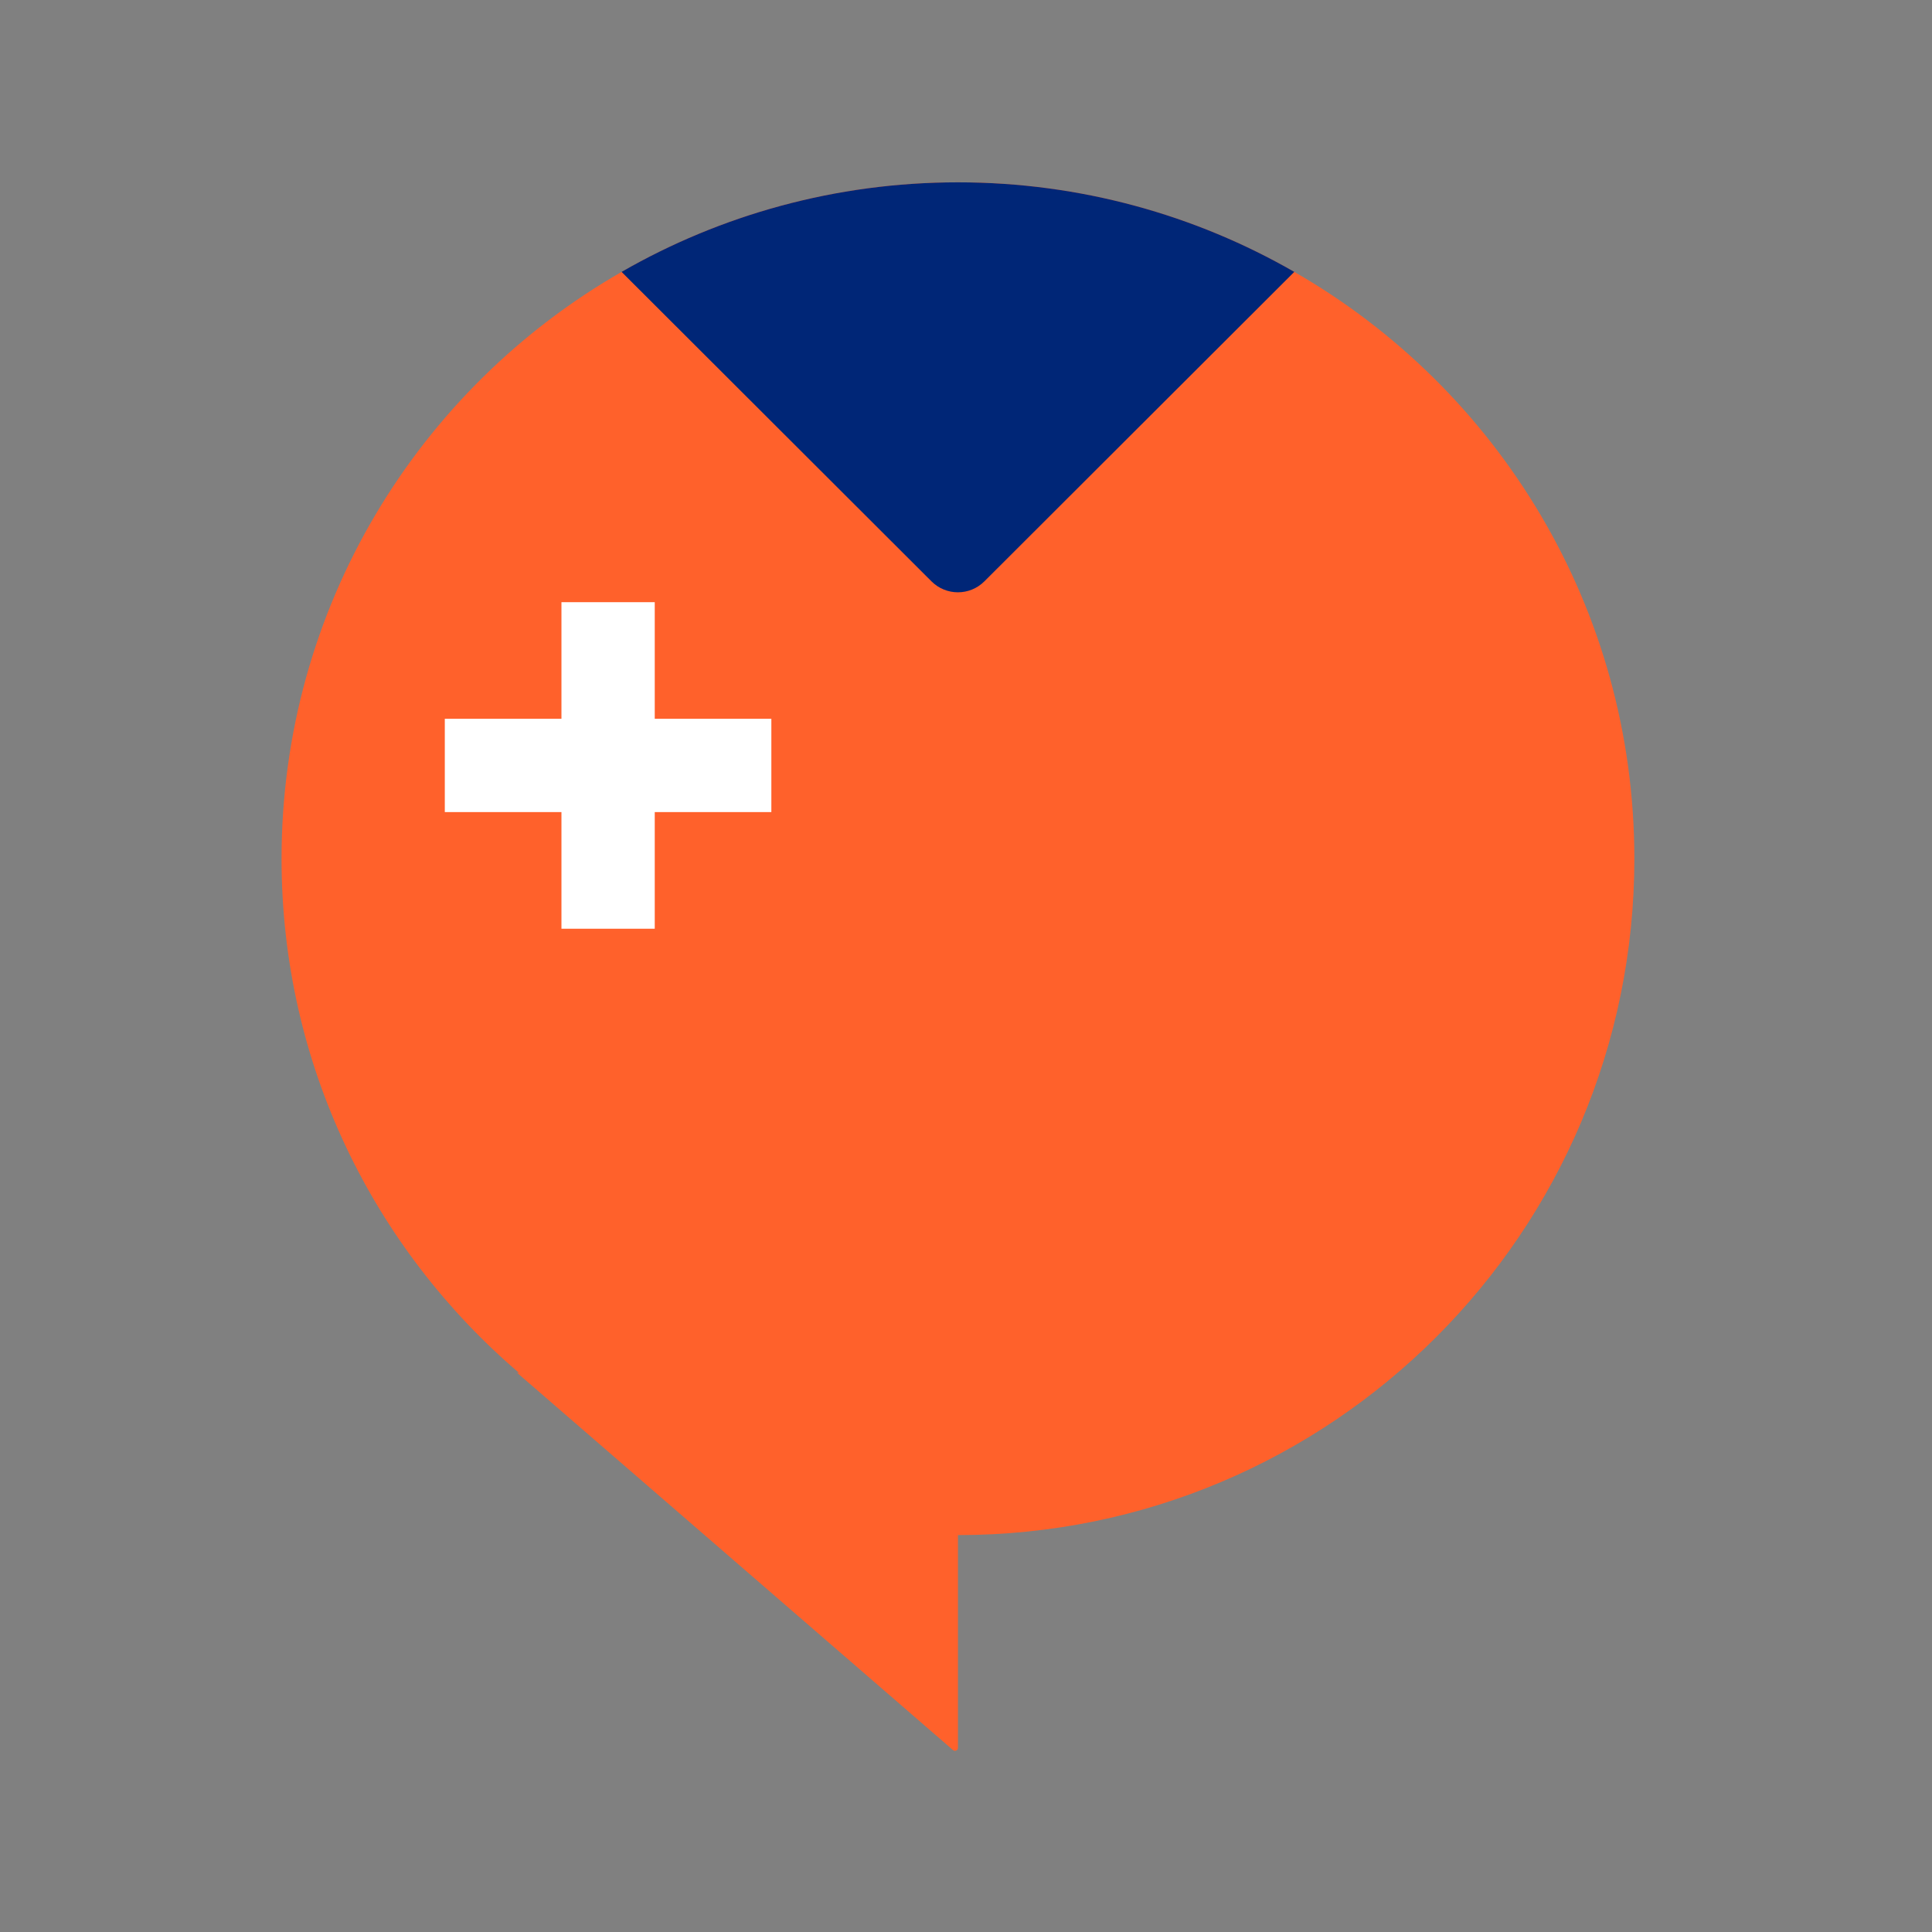 <?xml version="1.0" encoding="utf-8"?>
<!-- Generator: Adobe Illustrator 25.3.1, SVG Export Plug-In . SVG Version: 6.00 Build 0)  -->
<svg version="1.1" xmlns="http://www.w3.org/2000/svg" xmlns:xlink="http://www.w3.org/1999/xlink" x="0px" y="0px"
	 viewBox="0 0 48 48" style="enable-background:new 0 0 48 48;" xml:space="preserve">
<rect x="0" y="0" width="48" height="48" fill="#808080" stroke="none"/>
<style type="text/css">
	.st0{fill:#FF612B;}
	.st1{fill:#002677;}
	.st2{fill:#FFFFFF;}
</style>
<g id="white_space">
</g>
<g id="Layer_1">
	<path class="st0" d="M32.156,6.755C29.699,5.341,26.837,4.53,23.8,4.53s-5.899,0.811-8.356,2.225
		c-5.053,2.897-8.449,8.345-8.449,14.58c0,5.119,2.295,9.694,5.903,12.776l-0.054-0.007l10.834,9.377
		c0.048,0.041,0.122,0.007,0.122-0.056v-5.286c9.283,0,16.805-7.522,16.805-16.805
		C40.605,15.1,37.209,9.653,32.156,6.755z"/>
	<g>
		<path class="st1" d="M32.156,6.755l-7.7,7.689c-0.363,0.362-0.95,0.362-1.313,0l-7.7-7.689
			C17.901,5.341,20.764,4.53,23.8,4.53S29.699,5.341,32.156,6.755z"/>
	</g>
	<polygon class="st2" points="19.164,17.858 16.267,17.858 16.267,14.961 13.949,14.961 13.949,17.858 11.051,17.858 
		11.051,20.176 13.949,20.176 13.949,23.074 16.267,23.074 16.267,20.176 19.164,20.176 	"/>
</g>
</svg>
